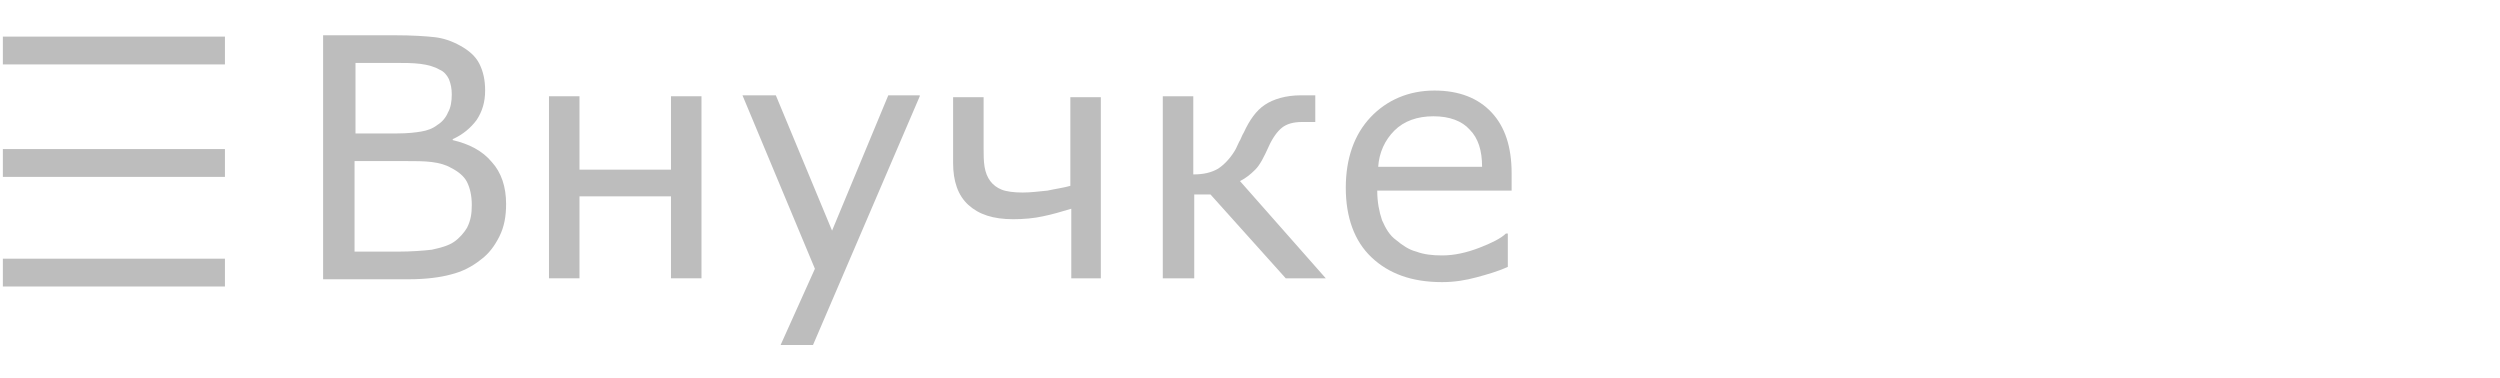 <?xml version="1.0" encoding="utf-8"?>
<!-- Generator: Adobe Illustrator 18.1.1, SVG Export Plug-In . SVG Version: 6.00 Build 0)  -->
<svg version="1.1" id="Слой_1" xmlns="http://www.w3.org/2000/svg" xmlns:xlink="http://www.w3.org/1999/xlink" x="0px" y="0px"
	 viewBox="0 0 262.3 39.7" enable-background="new 0 0 262.3 39.7" xml:space="preserve">
<g>
	<path fill="#BDBDBD" d="M53.1,21.4c0,1.3-0.2,2.4-0.7,3.4s-1.1,1.8-1.9,2.4c-1,0.8-2,1.3-3.2,1.6c-1.1,0.3-2.6,0.5-4.4,0.5h-9V3.7
		h7.5c1.9,0,3.3,0.1,4.2,0.2c0.9,0.1,1.8,0.4,2.7,0.9c0.9,0.5,1.6,1.1,2,1.9s0.6,1.7,0.6,2.8c0,1.2-0.3,2.2-0.9,3.1
		c-0.6,0.8-1.4,1.5-2.5,2v0.1c1.7,0.4,3.1,1.1,4.1,2.3C52.6,18.1,53.1,19.6,53.1,21.4z M47.4,9.9c0-0.6-0.1-1.1-0.3-1.6
		c-0.2-0.4-0.5-0.8-1-1c-0.5-0.3-1.2-0.5-2-0.6c-0.8-0.1-1.7-0.1-2.8-0.1h-4V14h4.4c1.1,0,1.9-0.1,2.5-0.2c0.6-0.1,1.2-0.3,1.7-0.7
		c0.5-0.3,0.9-0.8,1.1-1.3C47.3,11.3,47.4,10.6,47.4,9.9z M49.5,21.5c0-1-0.2-1.8-0.5-2.4c-0.3-0.6-0.9-1.1-1.7-1.5
		c-0.5-0.3-1.2-0.5-2-0.6s-1.7-0.1-2.8-0.1h-5.3v9.5h4.5c1.5,0,2.7-0.1,3.6-0.2c0.9-0.2,1.7-0.4,2.3-0.8c0.6-0.4,1.1-1,1.4-1.5
		C49.4,23.1,49.5,22.4,49.5,21.5z"/>
	<path fill="#BDBDBD" d="M73.6,29.2h-3.2v-8.6h-9.6v8.6h-3.2V10.1h3.2v7.7h9.6v-7.7h3.2V29.2z"/>
	<path fill="#BDBDBD" d="M96.5,10.1L85.3,36.2h-3.4l3.6-8l-7.6-18.2h3.5l5.9,14.2l5.9-14.2H96.5z"/>
	<path fill="#BDBDBD" d="M115.6,29.2h-3.2v-7.3c-1,0.3-2,0.6-3,0.8c-0.9,0.2-2,0.3-3.1,0.3c-2.1,0-3.6-0.5-4.7-1.5
		c-1.1-1-1.6-2.5-1.6-4.4v-6.9h3.2v5.3c0,0.7,0,1.4,0.1,2c0.1,0.6,0.3,1.1,0.6,1.5c0.3,0.4,0.7,0.7,1.2,0.9s1.3,0.3,2.2,0.3
		c0.8,0,1.6-0.1,2.6-0.2c0.9-0.2,1.7-0.3,2.4-0.5v-9.3h3.2V29.2z"/>
	<path fill="#BDBDBD" d="M139.1,29.2h-4.2l-7.9-8.8h-1.7v8.8H122V10.1h3.2v8.2c1.1,0,1.9-0.2,2.6-0.6c0.6-0.4,1.2-1,1.7-1.8
		c0.2-0.3,0.3-0.6,0.5-1c0.2-0.3,0.3-0.7,0.5-1c0.6-1.3,1.3-2.3,2.2-2.9s2.2-1,3.8-1h1.5v2.8h-1.4c-0.9,0-1.6,0.2-2.1,0.6
		s-1,1.1-1.4,2c-0.5,1.1-0.9,1.9-1.4,2.4c-0.5,0.5-1,0.9-1.6,1.2L139.1,29.2z"/>
	<path fill="#BDBDBD" d="M158.6,20h-14.1c0,1.2,0.2,2.2,0.5,3.1c0.4,0.9,0.8,1.6,1.5,2.1c0.6,0.5,1.3,1,2.1,1.2
		c0.8,0.3,1.7,0.4,2.7,0.4c1.3,0,2.6-0.3,3.9-0.8c1.3-0.5,2.3-1,2.8-1.5h0.2V28c-1.1,0.5-2.2,0.8-3.3,1.1c-1.1,0.3-2.3,0.5-3.6,0.5
		c-3.2,0-5.6-0.9-7.4-2.6s-2.7-4.2-2.7-7.3c0-3.1,0.9-5.6,2.6-7.4s4-2.8,6.7-2.8c2.6,0,4.6,0.8,6,2.3c1.4,1.5,2.1,3.6,2.1,6.4V20z
		 M155.5,17.5c0-1.7-0.4-3-1.3-3.9c-0.8-0.9-2.1-1.4-3.8-1.4c-1.7,0-3.1,0.5-4.1,1.5c-1,1-1.6,2.3-1.7,3.8H155.5z"/>
</g>
<line fill="none" stroke="#BDBDBD" stroke-width="2.92" stroke-miterlimit="10" x1="0.3" y1="5.3" x2="23.6" y2="5.3"/>
<line fill="none" stroke="#BDBDBD" stroke-width="2.92" stroke-miterlimit="10" x1="0.3" y1="17.1" x2="23.6" y2="17.1"/>
<line fill="none" stroke="#BDBDBD" stroke-width="2.92" stroke-miterlimit="10" x1="0.3" y1="28.6" x2="23.6" y2="28.6"/>
</svg>
